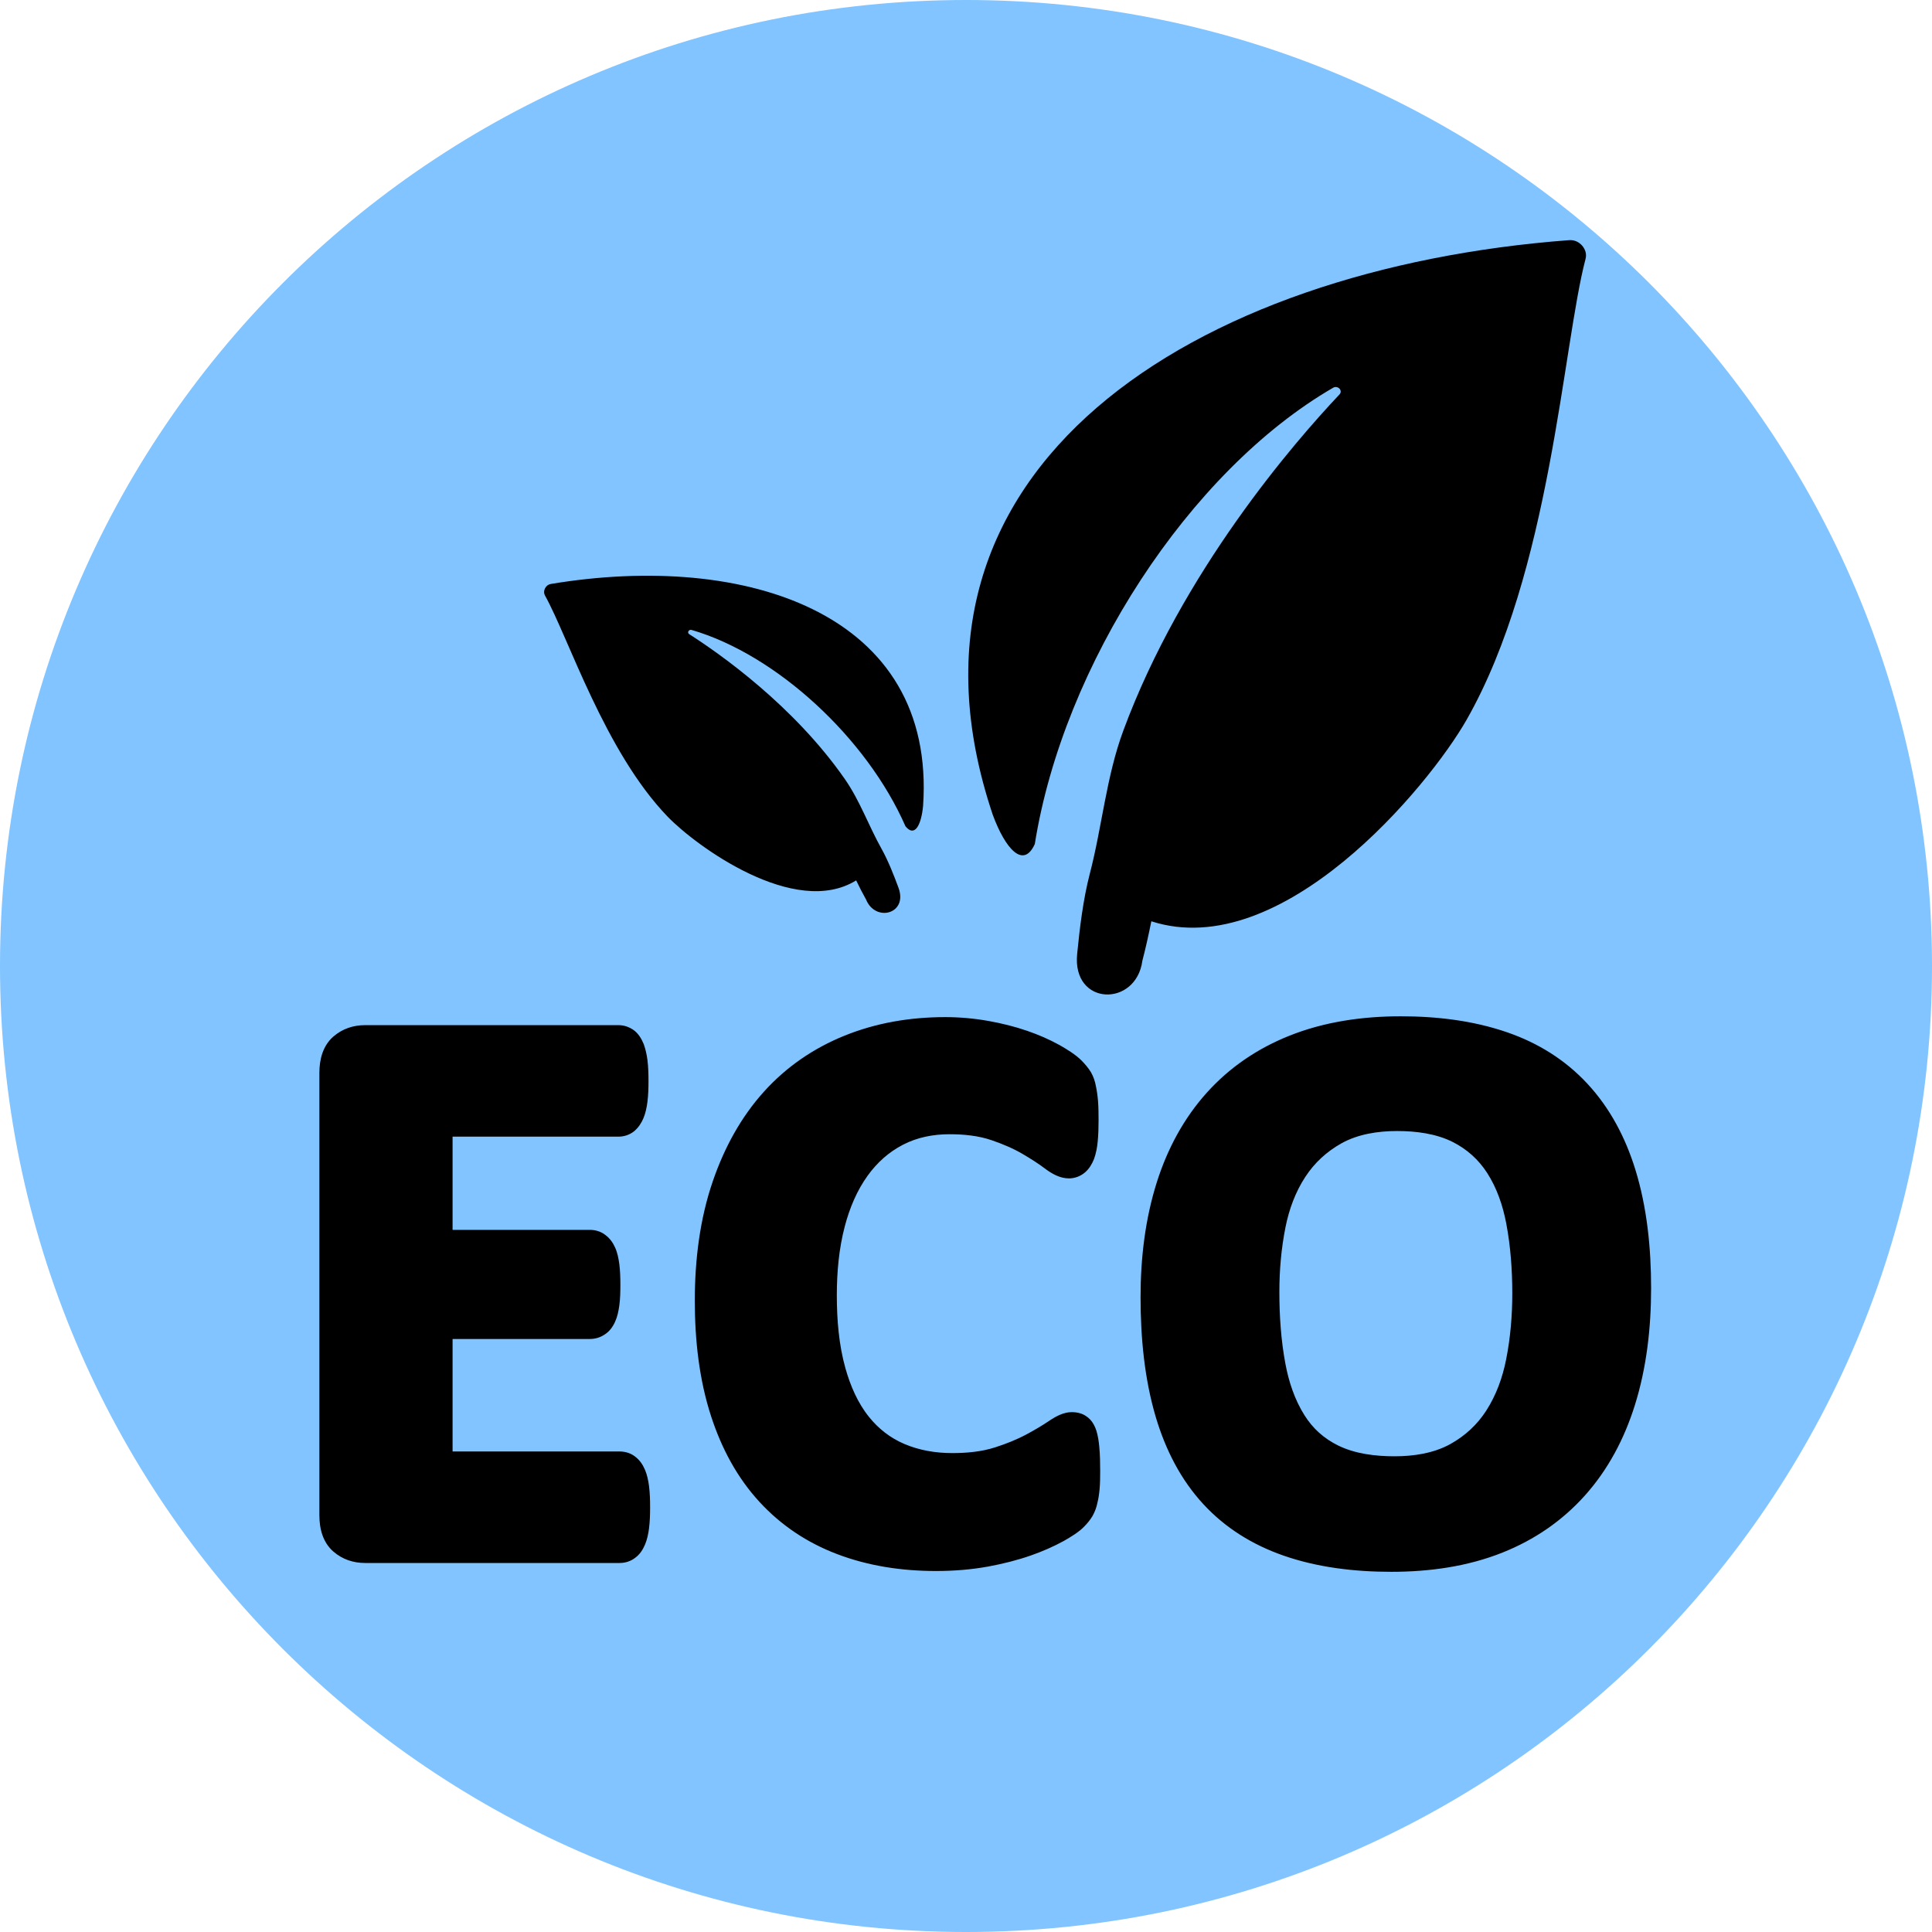 <svg version="1.0" preserveAspectRatio="xMidYMid meet" height="512" viewBox="0 0 384 384" zoomAndPan="magnify" width="512" xmlns:xlink="http://www.w3.org/1999/xlink" xmlns="http://www.w3.org/2000/svg"><defs><clipPath id="f1371451bf"><path clip-rule="nonzero" d="M 192 0 C 85.961 0 0 85.961 0 192 C 0 298.039 85.961 384 192 384 C 298.039 384 384 298.039 384 192 C 384 85.961 298.039 0 192 0 Z M 192 0"></path></clipPath><clipPath id="9bd727f96e"><path clip-rule="nonzero" d="M 63.449 47.66 L 328.199 47.66 L 328.199 312.41 L 63.449 312.41 Z M 63.449 47.66"></path></clipPath></defs><g clip-path="url(#f1371451bf)"><rect fill-opacity="1" height="460.8" y="-38.4" fill="#81c4ff" width="460.8" x="-38.4"></rect></g><g clip-path="url(#9bd727f96e)"><path fill-rule="evenodd" fill-opacity="1" d="M 300.578 257.074 C 300.578 261.461 300.215 265.875 299.359 270.18 C 298.648 273.789 297.395 277.281 295.398 280.383 C 293.586 283.191 291.191 285.387 288.277 287.012 C 284.934 288.867 280.941 289.449 277.168 289.449 C 273.438 289.449 269.355 288.973 265.977 287.309 C 263.164 285.93 260.938 283.938 259.273 281.289 C 257.324 278.191 256.152 274.641 255.484 271.059 C 254.602 266.379 254.285 261.539 254.285 256.781 C 254.285 252.461 254.656 248.148 255.5 243.918 C 256.211 240.363 257.465 236.93 259.457 233.887 C 261.281 231.102 263.691 228.891 266.598 227.258 C 269.934 225.395 273.922 224.801 277.699 224.801 C 281.41 224.801 285.43 225.301 288.777 226.996 C 291.598 228.434 293.867 230.473 295.582 233.129 C 297.539 236.16 298.715 239.668 299.383 243.195 C 300.246 247.75 300.578 252.438 300.578 257.074 Z M 228.836 183.113 C 254.797 191.492 283.949 156.328 291.516 143.031 C 308.227 113.648 310.578 68.809 315.148 51.426 C 315.383 50.527 315.125 49.598 314.461 48.816 C 313.777 48.051 312.863 47.66 311.898 47.73 C 237.594 53.316 174.074 92.777 197.316 161.938 C 199.789 168.672 203.391 172.809 205.676 167.754 C 211.359 132.133 236.395 93.609 264.996 77.051 C 265.387 76.832 265.902 76.902 266.223 77.238 C 266.547 77.574 266.555 78.051 266.25 78.379 C 257.18 87.984 234.977 113.59 223.277 145.191 C 219.883 154.328 219.066 164.23 216.59 173.73 C 215.293 178.699 214.59 184.512 214.09 189.629 C 213.082 200 225.82 200.215 227.055 190.953 C 227.754 188.262 228.289 185.816 228.836 183.113 Z M 170.168 174.984 C 157.992 182.531 138.355 168.176 132.695 162.312 C 120.199 149.363 112.984 126.699 108.32 118.363 C 108.082 117.934 108.082 117.426 108.324 116.941 C 108.566 116.461 108.984 116.148 109.484 116.066 C 148.289 109.609 186.105 121.859 183.469 160.188 C 183.109 163.949 181.816 166.516 179.965 164.223 C 172.285 146.688 154.301 130.094 137.438 125.199 C 137.203 125.137 136.953 125.242 136.832 125.449 C 136.711 125.66 136.77 125.906 136.973 126.035 C 142.902 129.82 157.703 140.152 167.934 154.867 C 170.895 159.121 172.637 164.094 175.18 168.648 C 176.508 171.023 177.652 173.914 178.59 176.473 C 180.492 181.656 174 183.367 172.133 178.785 C 171.406 177.488 170.809 176.301 170.168 174.984 Z M 328.168 256.031 C 328.168 248.133 327.375 239.992 325.027 232.426 C 323.066 226.098 320.004 220.227 315.469 215.355 C 311.086 210.641 305.695 207.301 299.621 205.199 C 292.84 202.848 285.566 201.996 278.414 201.996 C 270.859 201.996 263.238 203.059 256.195 205.891 C 249.922 208.406 244.387 212.145 239.863 217.176 C 235.25 222.312 232.039 228.348 229.949 234.906 C 227.602 242.285 226.695 250.094 226.695 257.816 C 226.695 265.801 227.457 274.07 229.746 281.742 C 231.648 288.094 234.648 294.066 239.176 298.965 C 243.551 303.703 248.941 307.023 255.02 309.156 C 261.871 311.559 269.293 312.41 276.531 312.41 C 284.051 312.41 291.648 311.379 298.66 308.574 C 304.957 306.059 310.48 302.305 315.004 297.25 C 319.633 292.082 322.844 285.961 324.918 279.359 C 327.281 271.852 328.168 263.895 328.168 256.031 Z M 218.668 292.391 C 218.668 290.797 218.641 289.172 218.492 287.582 C 218.398 286.523 218.234 285.402 217.922 284.383 C 217.523 283.188 216.941 282.184 215.938 281.516 C 215.109 280.914 214.082 280.672 213.008 280.672 C 211.367 280.672 209.801 281.543 208.477 282.438 C 207.059 283.395 205.562 284.266 204.051 285.078 C 202.066 286.145 199.922 286.988 197.777 287.676 C 195.082 288.547 192.102 288.812 189.285 288.812 C 185.996 288.812 182.742 288.281 179.707 286.98 C 176.93 285.789 174.602 283.969 172.707 281.609 C 170.473 278.832 169.008 275.402 168.047 271.992 C 166.727 267.34 166.324 262.27 166.324 257.441 C 166.324 252.848 166.742 248.129 167.926 243.672 C 168.871 240.109 170.309 236.629 172.48 233.633 C 174.34 231.066 176.621 229.008 179.434 227.543 C 182.32 226.039 185.488 225.438 188.727 225.438 C 191.512 225.438 194.461 225.715 197.102 226.629 C 199.238 227.363 201.391 228.254 203.332 229.406 C 204.809 230.277 206.309 231.215 207.68 232.25 C 209.043 233.285 210.684 234.215 212.449 234.215 C 213.641 234.215 214.758 233.785 215.664 233.016 C 216.48 232.316 217.047 231.359 217.441 230.371 C 217.863 229.207 218.066 228.039 218.176 226.91 C 218.312 225.504 218.348 224.07 218.348 222.656 C 218.348 221.363 218.336 220.055 218.234 218.77 C 218.152 217.766 218.012 216.773 217.801 215.797 C 217.645 214.941 217.344 214.023 216.875 213.18 C 216.344 212.277 215.648 211.496 214.98 210.801 C 213.762 209.582 212.051 208.551 210.609 207.723 C 208.508 206.559 206.344 205.637 204.125 204.875 C 201.637 204.016 199.059 203.387 196.465 202.922 C 193.621 202.418 190.742 202.16 187.852 202.16 C 180.953 202.16 174.145 203.281 167.742 205.895 C 161.641 208.383 156.312 212.039 151.883 216.926 C 147.227 222.07 143.941 228.188 141.691 234.73 C 139.07 242.352 138.098 250.5 138.098 258.531 C 138.098 266.27 138.945 274.195 141.363 281.578 C 143.41 287.84 146.484 293.668 150.973 298.535 C 155.242 303.172 160.402 306.602 166.293 308.855 C 172.598 311.27 179.309 312.25 186.043 312.25 C 189.527 312.25 193.031 311.98 196.457 311.352 C 199.348 310.816 202.23 310.102 205.004 309.121 C 207.219 308.34 209.395 307.398 211.457 306.266 C 212.82 305.484 214.441 304.516 215.488 303.418 C 216.094 302.809 216.695 302.082 217.16 301.293 C 217.645 300.418 217.938 299.586 218.121 298.688 C 218.336 297.836 218.469 296.918 218.551 295.977 C 218.656 294.797 218.668 293.582 218.668 292.391 Z M 89.953 225.918 L 122.914 225.918 C 124.055 225.918 125.133 225.555 126.031 224.852 C 126.914 224.102 127.473 223.219 127.879 222.27 C 128.309 221.258 128.539 220.121 128.68 219.031 C 128.855 217.672 128.891 216.281 128.891 214.918 C 128.891 213.504 128.863 212.047 128.68 210.645 C 128.539 209.578 128.305 208.523 127.941 207.512 C 127.473 206.379 126.875 205.445 126.008 204.781 C 125.039 204.086 124 203.754 122.914 203.754 L 72.566 203.754 C 70.227 203.754 68.062 204.469 66.285 206.004 C 64.168 207.832 63.48 210.539 63.48 213.238 L 63.48 301.168 C 63.48 303.867 64.164 306.57 66.281 308.402 C 68.062 309.941 70.227 310.656 72.566 310.656 L 123.156 310.656 C 124.297 310.656 125.383 310.305 126.281 309.598 C 127.16 308.953 127.754 308.043 128.199 307.004 C 128.629 305.992 128.859 304.852 129 303.766 C 129.176 302.383 129.211 300.961 129.211 299.57 C 129.211 298.184 129.176 296.758 129 295.379 C 128.859 294.285 128.629 293.152 128.199 292.141 C 127.754 291.102 127.137 290.18 126.223 289.5 C 125.395 288.848 124.309 288.492 123.156 288.492 L 89.953 288.492 L 89.953 266.133 L 117.25 266.133 C 118.309 266.133 119.316 265.828 120.191 265.234 C 121.16 264.621 121.809 263.703 122.273 262.664 C 122.719 261.668 122.945 260.551 123.094 259.473 C 123.281 258.109 123.305 256.688 123.305 255.316 C 123.305 253.969 123.266 252.59 123.094 251.254 C 122.949 250.156 122.727 249.012 122.273 247.996 C 121.828 246.988 121.211 246.117 120.32 245.461 C 119.488 244.801 118.402 244.445 117.25 244.445 L 89.953 244.445 Z M 89.953 225.918" fill="#000000"></path></g></svg>